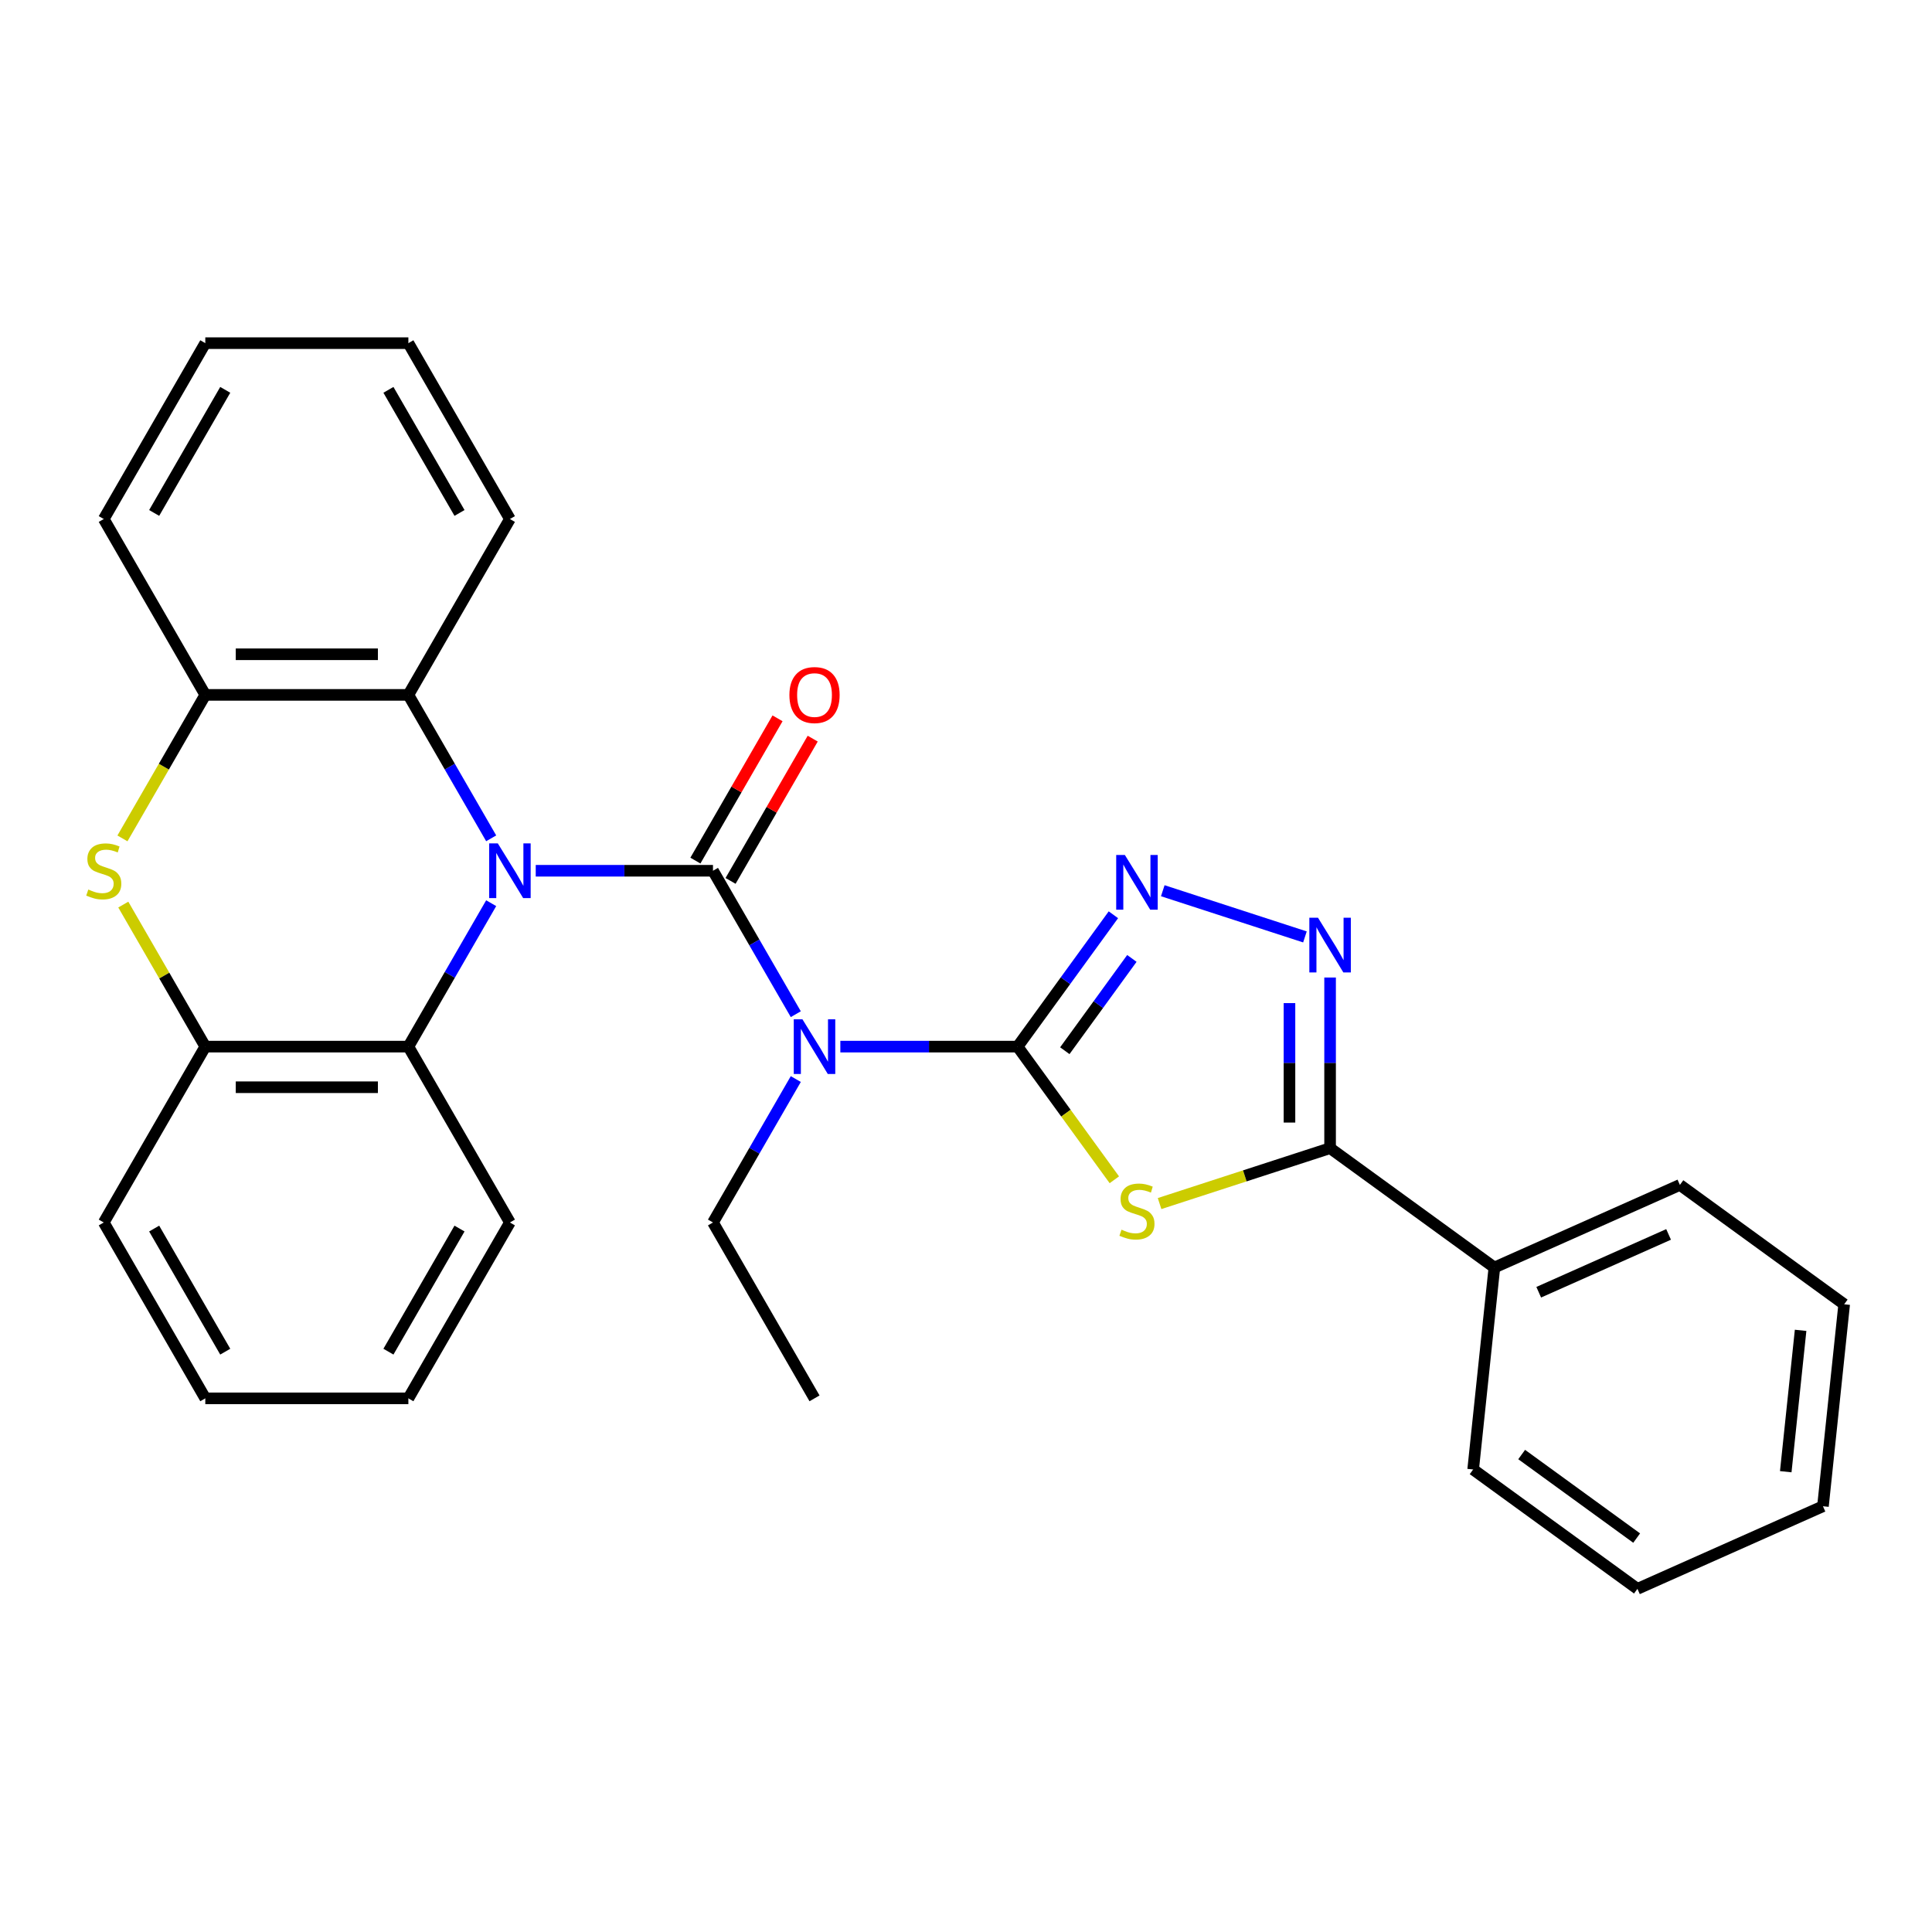 <?xml version='1.0' encoding='iso-8859-1'?>
<svg version='1.1' baseProfile='full'
              xmlns='http://www.w3.org/2000/svg'
                      xmlns:rdkit='http://www.rdkit.org/xml'
                      xmlns:xlink='http://www.w3.org/1999/xlink'
                  xml:space='preserve'
width='1000px' height='1000px' viewBox='0 0 1000 1000'>
<!-- END OF HEADER -->
<rect style='opacity:1.0;fill:#FFFFFF;stroke:none' width='1000' height='1000' x='0' y='0'> </rect>
<path class='bond-0' d='M 369.038,450.701 L 323.167,450.701' style='fill:none;fill-rule:evenodd;stroke:#000000;stroke-width:6px;stroke-linecap:butt;stroke-linejoin:miter;stroke-opacity:1' />
<path class='bond-0' d='M 323.167,450.701 L 277.296,450.701' style='fill:none;fill-rule:evenodd;stroke:#0000FF;stroke-width:6px;stroke-linecap:butt;stroke-linejoin:miter;stroke-opacity:1' />
<path class='bond-3' d='M 369.038,450.701 L 390.47,487.821' style='fill:none;fill-rule:evenodd;stroke:#000000;stroke-width:6px;stroke-linecap:butt;stroke-linejoin:miter;stroke-opacity:1' />
<path class='bond-3' d='M 390.47,487.821 L 411.901,524.941' style='fill:none;fill-rule:evenodd;stroke:#0000FF;stroke-width:6px;stroke-linecap:butt;stroke-linejoin:miter;stroke-opacity:1' />
<path class='bond-12' d='M 378.141,455.957 L 399.399,419.137' style='fill:none;fill-rule:evenodd;stroke:#000000;stroke-width:6px;stroke-linecap:butt;stroke-linejoin:miter;stroke-opacity:1' />
<path class='bond-12' d='M 399.399,419.137 L 420.657,382.317' style='fill:none;fill-rule:evenodd;stroke:#FF0000;stroke-width:6px;stroke-linecap:butt;stroke-linejoin:miter;stroke-opacity:1' />
<path class='bond-12' d='M 359.936,445.446 L 381.194,408.626' style='fill:none;fill-rule:evenodd;stroke:#000000;stroke-width:6px;stroke-linecap:butt;stroke-linejoin:miter;stroke-opacity:1' />
<path class='bond-12' d='M 381.194,408.626 L 402.452,371.806' style='fill:none;fill-rule:evenodd;stroke:#FF0000;stroke-width:6px;stroke-linecap:butt;stroke-linejoin:miter;stroke-opacity:1' />
<path class='bond-8' d='M 254.236,433.913 L 232.805,396.793' style='fill:none;fill-rule:evenodd;stroke:#0000FF;stroke-width:6px;stroke-linecap:butt;stroke-linejoin:miter;stroke-opacity:1' />
<path class='bond-8' d='M 232.805,396.793 L 211.373,359.673' style='fill:none;fill-rule:evenodd;stroke:#000000;stroke-width:6px;stroke-linecap:butt;stroke-linejoin:miter;stroke-opacity:1' />
<path class='bond-9' d='M 254.236,467.489 L 232.805,504.609' style='fill:none;fill-rule:evenodd;stroke:#0000FF;stroke-width:6px;stroke-linecap:butt;stroke-linejoin:miter;stroke-opacity:1' />
<path class='bond-9' d='M 232.805,504.609 L 211.373,541.729' style='fill:none;fill-rule:evenodd;stroke:#000000;stroke-width:6px;stroke-linecap:butt;stroke-linejoin:miter;stroke-opacity:1' />
<path class='bond-1' d='M 526.703,541.729 L 480.832,541.729' style='fill:none;fill-rule:evenodd;stroke:#000000;stroke-width:6px;stroke-linecap:butt;stroke-linejoin:miter;stroke-opacity:1' />
<path class='bond-1' d='M 480.832,541.729 L 434.961,541.729' style='fill:none;fill-rule:evenodd;stroke:#0000FF;stroke-width:6px;stroke-linecap:butt;stroke-linejoin:miter;stroke-opacity:1' />
<path class='bond-2' d='M 526.703,541.729 L 551.741,576.19' style='fill:none;fill-rule:evenodd;stroke:#000000;stroke-width:6px;stroke-linecap:butt;stroke-linejoin:miter;stroke-opacity:1' />
<path class='bond-2' d='M 551.741,576.19 L 576.778,610.651' style='fill:none;fill-rule:evenodd;stroke:#CCCC00;stroke-width:6px;stroke-linecap:butt;stroke-linejoin:miter;stroke-opacity:1' />
<path class='bond-4' d='M 526.703,541.729 L 551.496,507.605' style='fill:none;fill-rule:evenodd;stroke:#000000;stroke-width:6px;stroke-linecap:butt;stroke-linejoin:miter;stroke-opacity:1' />
<path class='bond-4' d='M 551.496,507.605 L 576.289,473.481' style='fill:none;fill-rule:evenodd;stroke:#0000FF;stroke-width:6px;stroke-linecap:butt;stroke-linejoin:miter;stroke-opacity:1' />
<path class='bond-4' d='M 551.148,543.848 L 568.503,519.962' style='fill:none;fill-rule:evenodd;stroke:#000000;stroke-width:6px;stroke-linecap:butt;stroke-linejoin:miter;stroke-opacity:1' />
<path class='bond-4' d='M 568.503,519.962 L 585.858,496.075' style='fill:none;fill-rule:evenodd;stroke:#0000FF;stroke-width:6px;stroke-linecap:butt;stroke-linejoin:miter;stroke-opacity:1' />
<path class='bond-5' d='M 600.193,622.961 L 644.322,608.623' style='fill:none;fill-rule:evenodd;stroke:#CCCC00;stroke-width:6px;stroke-linecap:butt;stroke-linejoin:miter;stroke-opacity:1' />
<path class='bond-5' d='M 644.322,608.623 L 688.451,594.284' style='fill:none;fill-rule:evenodd;stroke:#000000;stroke-width:6px;stroke-linecap:butt;stroke-linejoin:miter;stroke-opacity:1' />
<path class='bond-14' d='M 411.901,558.517 L 390.47,595.637' style='fill:none;fill-rule:evenodd;stroke:#0000FF;stroke-width:6px;stroke-linecap:butt;stroke-linejoin:miter;stroke-opacity:1' />
<path class='bond-14' d='M 390.47,595.637 L 369.038,632.757' style='fill:none;fill-rule:evenodd;stroke:#000000;stroke-width:6px;stroke-linecap:butt;stroke-linejoin:miter;stroke-opacity:1' />
<path class='bond-6' d='M 601.853,461.037 L 675.435,484.945' style='fill:none;fill-rule:evenodd;stroke:#0000FF;stroke-width:6px;stroke-linecap:butt;stroke-linejoin:miter;stroke-opacity:1' />
<path class='bond-13' d='M 688.451,594.284 L 773.487,656.066' style='fill:none;fill-rule:evenodd;stroke:#000000;stroke-width:6px;stroke-linecap:butt;stroke-linejoin:miter;stroke-opacity:1' />
<path class='bond-30' d='M 688.451,594.284 L 688.451,550.123' style='fill:none;fill-rule:evenodd;stroke:#000000;stroke-width:6px;stroke-linecap:butt;stroke-linejoin:miter;stroke-opacity:1' />
<path class='bond-30' d='M 688.451,550.123 L 688.451,505.962' style='fill:none;fill-rule:evenodd;stroke:#0000FF;stroke-width:6px;stroke-linecap:butt;stroke-linejoin:miter;stroke-opacity:1' />
<path class='bond-30' d='M 667.429,581.036 L 667.429,550.123' style='fill:none;fill-rule:evenodd;stroke:#000000;stroke-width:6px;stroke-linecap:butt;stroke-linejoin:miter;stroke-opacity:1' />
<path class='bond-30' d='M 667.429,550.123 L 667.429,519.21' style='fill:none;fill-rule:evenodd;stroke:#0000FF;stroke-width:6px;stroke-linecap:butt;stroke-linejoin:miter;stroke-opacity:1' />
<path class='bond-7' d='M 63.816,468.209 L 85.04,504.969' style='fill:none;fill-rule:evenodd;stroke:#CCCC00;stroke-width:6px;stroke-linecap:butt;stroke-linejoin:miter;stroke-opacity:1' />
<path class='bond-7' d='M 85.04,504.969 L 106.263,541.729' style='fill:none;fill-rule:evenodd;stroke:#000000;stroke-width:6px;stroke-linecap:butt;stroke-linejoin:miter;stroke-opacity:1' />
<path class='bond-29' d='M 63.378,433.953 L 84.821,396.813' style='fill:none;fill-rule:evenodd;stroke:#CCCC00;stroke-width:6px;stroke-linecap:butt;stroke-linejoin:miter;stroke-opacity:1' />
<path class='bond-29' d='M 84.821,396.813 L 106.263,359.673' style='fill:none;fill-rule:evenodd;stroke:#000000;stroke-width:6px;stroke-linecap:butt;stroke-linejoin:miter;stroke-opacity:1' />
<path class='bond-10' d='M 211.373,359.673 L 106.263,359.673' style='fill:none;fill-rule:evenodd;stroke:#000000;stroke-width:6px;stroke-linecap:butt;stroke-linejoin:miter;stroke-opacity:1' />
<path class='bond-10' d='M 195.607,338.651 L 122.03,338.651' style='fill:none;fill-rule:evenodd;stroke:#000000;stroke-width:6px;stroke-linecap:butt;stroke-linejoin:miter;stroke-opacity:1' />
<path class='bond-15' d='M 211.373,359.673 L 263.928,268.645' style='fill:none;fill-rule:evenodd;stroke:#000000;stroke-width:6px;stroke-linecap:butt;stroke-linejoin:miter;stroke-opacity:1' />
<path class='bond-11' d='M 211.373,541.729 L 106.263,541.729' style='fill:none;fill-rule:evenodd;stroke:#000000;stroke-width:6px;stroke-linecap:butt;stroke-linejoin:miter;stroke-opacity:1' />
<path class='bond-11' d='M 195.607,562.751 L 122.03,562.751' style='fill:none;fill-rule:evenodd;stroke:#000000;stroke-width:6px;stroke-linecap:butt;stroke-linejoin:miter;stroke-opacity:1' />
<path class='bond-16' d='M 211.373,541.729 L 263.928,632.757' style='fill:none;fill-rule:evenodd;stroke:#000000;stroke-width:6px;stroke-linecap:butt;stroke-linejoin:miter;stroke-opacity:1' />
<path class='bond-18' d='M 106.263,359.673 L 53.708,268.645' style='fill:none;fill-rule:evenodd;stroke:#000000;stroke-width:6px;stroke-linecap:butt;stroke-linejoin:miter;stroke-opacity:1' />
<path class='bond-17' d='M 106.263,541.729 L 53.708,632.757' style='fill:none;fill-rule:evenodd;stroke:#000000;stroke-width:6px;stroke-linecap:butt;stroke-linejoin:miter;stroke-opacity:1' />
<path class='bond-19' d='M 773.487,656.066 L 869.51,613.314' style='fill:none;fill-rule:evenodd;stroke:#000000;stroke-width:6px;stroke-linecap:butt;stroke-linejoin:miter;stroke-opacity:1' />
<path class='bond-19' d='M 796.441,668.858 L 863.657,638.932' style='fill:none;fill-rule:evenodd;stroke:#000000;stroke-width:6px;stroke-linecap:butt;stroke-linejoin:miter;stroke-opacity:1' />
<path class='bond-20' d='M 773.487,656.066 L 762.5,760.6' style='fill:none;fill-rule:evenodd;stroke:#000000;stroke-width:6px;stroke-linecap:butt;stroke-linejoin:miter;stroke-opacity:1' />
<path class='bond-21' d='M 369.038,632.757 L 421.593,723.785' style='fill:none;fill-rule:evenodd;stroke:#000000;stroke-width:6px;stroke-linecap:butt;stroke-linejoin:miter;stroke-opacity:1' />
<path class='bond-23' d='M 263.928,268.645 L 211.373,177.617' style='fill:none;fill-rule:evenodd;stroke:#000000;stroke-width:6px;stroke-linecap:butt;stroke-linejoin:miter;stroke-opacity:1' />
<path class='bond-23' d='M 237.84,265.502 L 201.051,201.783' style='fill:none;fill-rule:evenodd;stroke:#000000;stroke-width:6px;stroke-linecap:butt;stroke-linejoin:miter;stroke-opacity:1' />
<path class='bond-22' d='M 263.928,632.757 L 211.373,723.785' style='fill:none;fill-rule:evenodd;stroke:#000000;stroke-width:6px;stroke-linecap:butt;stroke-linejoin:miter;stroke-opacity:1' />
<path class='bond-22' d='M 237.84,635.9 L 201.051,699.62' style='fill:none;fill-rule:evenodd;stroke:#000000;stroke-width:6px;stroke-linecap:butt;stroke-linejoin:miter;stroke-opacity:1' />
<path class='bond-31' d='M 53.708,632.757 L 106.263,723.785' style='fill:none;fill-rule:evenodd;stroke:#000000;stroke-width:6px;stroke-linecap:butt;stroke-linejoin:miter;stroke-opacity:1' />
<path class='bond-31' d='M 79.797,635.9 L 116.586,699.62' style='fill:none;fill-rule:evenodd;stroke:#000000;stroke-width:6px;stroke-linecap:butt;stroke-linejoin:miter;stroke-opacity:1' />
<path class='bond-32' d='M 53.708,268.645 L 106.263,177.617' style='fill:none;fill-rule:evenodd;stroke:#000000;stroke-width:6px;stroke-linecap:butt;stroke-linejoin:miter;stroke-opacity:1' />
<path class='bond-32' d='M 79.797,265.502 L 116.586,201.783' style='fill:none;fill-rule:evenodd;stroke:#000000;stroke-width:6px;stroke-linecap:butt;stroke-linejoin:miter;stroke-opacity:1' />
<path class='bond-27' d='M 869.51,613.314 L 954.545,675.096' style='fill:none;fill-rule:evenodd;stroke:#000000;stroke-width:6px;stroke-linecap:butt;stroke-linejoin:miter;stroke-opacity:1' />
<path class='bond-26' d='M 762.5,760.6 L 847.536,822.383' style='fill:none;fill-rule:evenodd;stroke:#000000;stroke-width:6px;stroke-linecap:butt;stroke-linejoin:miter;stroke-opacity:1' />
<path class='bond-26' d='M 787.612,752.861 L 847.137,796.108' style='fill:none;fill-rule:evenodd;stroke:#000000;stroke-width:6px;stroke-linecap:butt;stroke-linejoin:miter;stroke-opacity:1' />
<path class='bond-25' d='M 211.373,723.785 L 106.263,723.785' style='fill:none;fill-rule:evenodd;stroke:#000000;stroke-width:6px;stroke-linecap:butt;stroke-linejoin:miter;stroke-opacity:1' />
<path class='bond-24' d='M 211.373,177.617 L 106.263,177.617' style='fill:none;fill-rule:evenodd;stroke:#000000;stroke-width:6px;stroke-linecap:butt;stroke-linejoin:miter;stroke-opacity:1' />
<path class='bond-28' d='M 847.536,822.383 L 943.558,779.63' style='fill:none;fill-rule:evenodd;stroke:#000000;stroke-width:6px;stroke-linecap:butt;stroke-linejoin:miter;stroke-opacity:1' />
<path class='bond-33' d='M 954.545,675.096 L 943.558,779.63' style='fill:none;fill-rule:evenodd;stroke:#000000;stroke-width:6px;stroke-linecap:butt;stroke-linejoin:miter;stroke-opacity:1' />
<path class='bond-33' d='M 931.991,688.579 L 924.3,761.753' style='fill:none;fill-rule:evenodd;stroke:#000000;stroke-width:6px;stroke-linecap:butt;stroke-linejoin:miter;stroke-opacity:1' />
<path  class='atom-1' d='M 257.668 436.541
L 266.948 451.541
Q 267.868 453.021, 269.348 455.701
Q 270.828 458.381, 270.908 458.541
L 270.908 436.541
L 274.668 436.541
L 274.668 464.861
L 270.788 464.861
L 260.828 448.461
Q 259.668 446.541, 258.428 444.341
Q 257.228 442.141, 256.868 441.461
L 256.868 464.861
L 253.188 464.861
L 253.188 436.541
L 257.668 436.541
' fill='#0000FF'/>
<path  class='atom-3' d='M 580.486 636.485
Q 580.806 636.605, 582.126 637.165
Q 583.446 637.725, 584.886 638.085
Q 586.366 638.405, 587.806 638.405
Q 590.486 638.405, 592.046 637.125
Q 593.606 635.805, 593.606 633.525
Q 593.606 631.965, 592.806 631.005
Q 592.046 630.045, 590.846 629.525
Q 589.646 629.005, 587.646 628.405
Q 585.126 627.645, 583.606 626.925
Q 582.126 626.205, 581.046 624.685
Q 580.006 623.165, 580.006 620.605
Q 580.006 617.045, 582.406 614.845
Q 584.846 612.645, 589.646 612.645
Q 592.926 612.645, 596.646 614.205
L 595.726 617.285
Q 592.326 615.885, 589.766 615.885
Q 587.006 615.885, 585.486 617.045
Q 583.966 618.165, 584.006 620.125
Q 584.006 621.645, 584.766 622.565
Q 585.566 623.485, 586.686 624.005
Q 587.846 624.525, 589.766 625.125
Q 592.326 625.925, 593.846 626.725
Q 595.366 627.525, 596.446 629.165
Q 597.566 630.765, 597.566 633.525
Q 597.566 637.445, 594.926 639.565
Q 592.326 641.645, 587.966 641.645
Q 585.446 641.645, 583.526 641.085
Q 581.646 640.565, 579.406 639.645
L 580.486 636.485
' fill='#CCCC00'/>
<path  class='atom-4' d='M 415.333 527.569
L 424.613 542.569
Q 425.533 544.049, 427.013 546.729
Q 428.493 549.409, 428.573 549.569
L 428.573 527.569
L 432.333 527.569
L 432.333 555.889
L 428.453 555.889
L 418.493 539.489
Q 417.333 537.569, 416.093 535.369
Q 414.893 533.169, 414.533 532.489
L 414.533 555.889
L 410.853 555.889
L 410.853 527.569
L 415.333 527.569
' fill='#0000FF'/>
<path  class='atom-5' d='M 582.226 442.533
L 591.506 457.533
Q 592.426 459.013, 593.906 461.693
Q 595.386 464.373, 595.466 464.533
L 595.466 442.533
L 599.226 442.533
L 599.226 470.853
L 595.346 470.853
L 585.386 454.453
Q 584.226 452.533, 582.986 450.333
Q 581.786 448.133, 581.426 447.453
L 581.426 470.853
L 577.746 470.853
L 577.746 442.533
L 582.226 442.533
' fill='#0000FF'/>
<path  class='atom-7' d='M 682.191 475.014
L 691.471 490.014
Q 692.391 491.494, 693.871 494.174
Q 695.351 496.854, 695.431 497.014
L 695.431 475.014
L 699.191 475.014
L 699.191 503.334
L 695.311 503.334
L 685.351 486.934
Q 684.191 485.014, 682.951 482.814
Q 681.751 480.614, 681.391 479.934
L 681.391 503.334
L 677.711 503.334
L 677.711 475.014
L 682.191 475.014
' fill='#0000FF'/>
<path  class='atom-8' d='M 45.708 460.421
Q 46.028 460.541, 47.348 461.101
Q 48.668 461.661, 50.108 462.021
Q 51.588 462.341, 53.028 462.341
Q 55.708 462.341, 57.268 461.061
Q 58.828 459.741, 58.828 457.461
Q 58.828 455.901, 58.028 454.941
Q 57.268 453.981, 56.068 453.461
Q 54.868 452.941, 52.868 452.341
Q 50.348 451.581, 48.828 450.861
Q 47.348 450.141, 46.268 448.621
Q 45.228 447.101, 45.228 444.541
Q 45.228 440.981, 47.628 438.781
Q 50.068 436.581, 54.868 436.581
Q 58.148 436.581, 61.868 438.141
L 60.948 441.221
Q 57.548 439.821, 54.988 439.821
Q 52.228 439.821, 50.708 440.981
Q 49.188 442.101, 49.228 444.061
Q 49.228 445.581, 49.988 446.501
Q 50.788 447.421, 51.908 447.941
Q 53.068 448.461, 54.988 449.061
Q 57.548 449.861, 59.068 450.661
Q 60.588 451.461, 61.668 453.101
Q 62.788 454.701, 62.788 457.461
Q 62.788 461.381, 60.148 463.501
Q 57.548 465.581, 53.188 465.581
Q 50.668 465.581, 48.748 465.021
Q 46.868 464.501, 44.628 463.581
L 45.708 460.421
' fill='#CCCC00'/>
<path  class='atom-13' d='M 408.593 359.753
Q 408.593 352.953, 411.953 349.153
Q 415.313 345.353, 421.593 345.353
Q 427.873 345.353, 431.233 349.153
Q 434.593 352.953, 434.593 359.753
Q 434.593 366.633, 431.193 370.553
Q 427.793 374.433, 421.593 374.433
Q 415.353 374.433, 411.953 370.553
Q 408.593 366.673, 408.593 359.753
M 421.593 371.233
Q 425.913 371.233, 428.233 368.353
Q 430.593 365.433, 430.593 359.753
Q 430.593 354.193, 428.233 351.393
Q 425.913 348.553, 421.593 348.553
Q 417.273 348.553, 414.913 351.353
Q 412.593 354.153, 412.593 359.753
Q 412.593 365.473, 414.913 368.353
Q 417.273 371.233, 421.593 371.233
' fill='#FF0000'/>
</svg>
